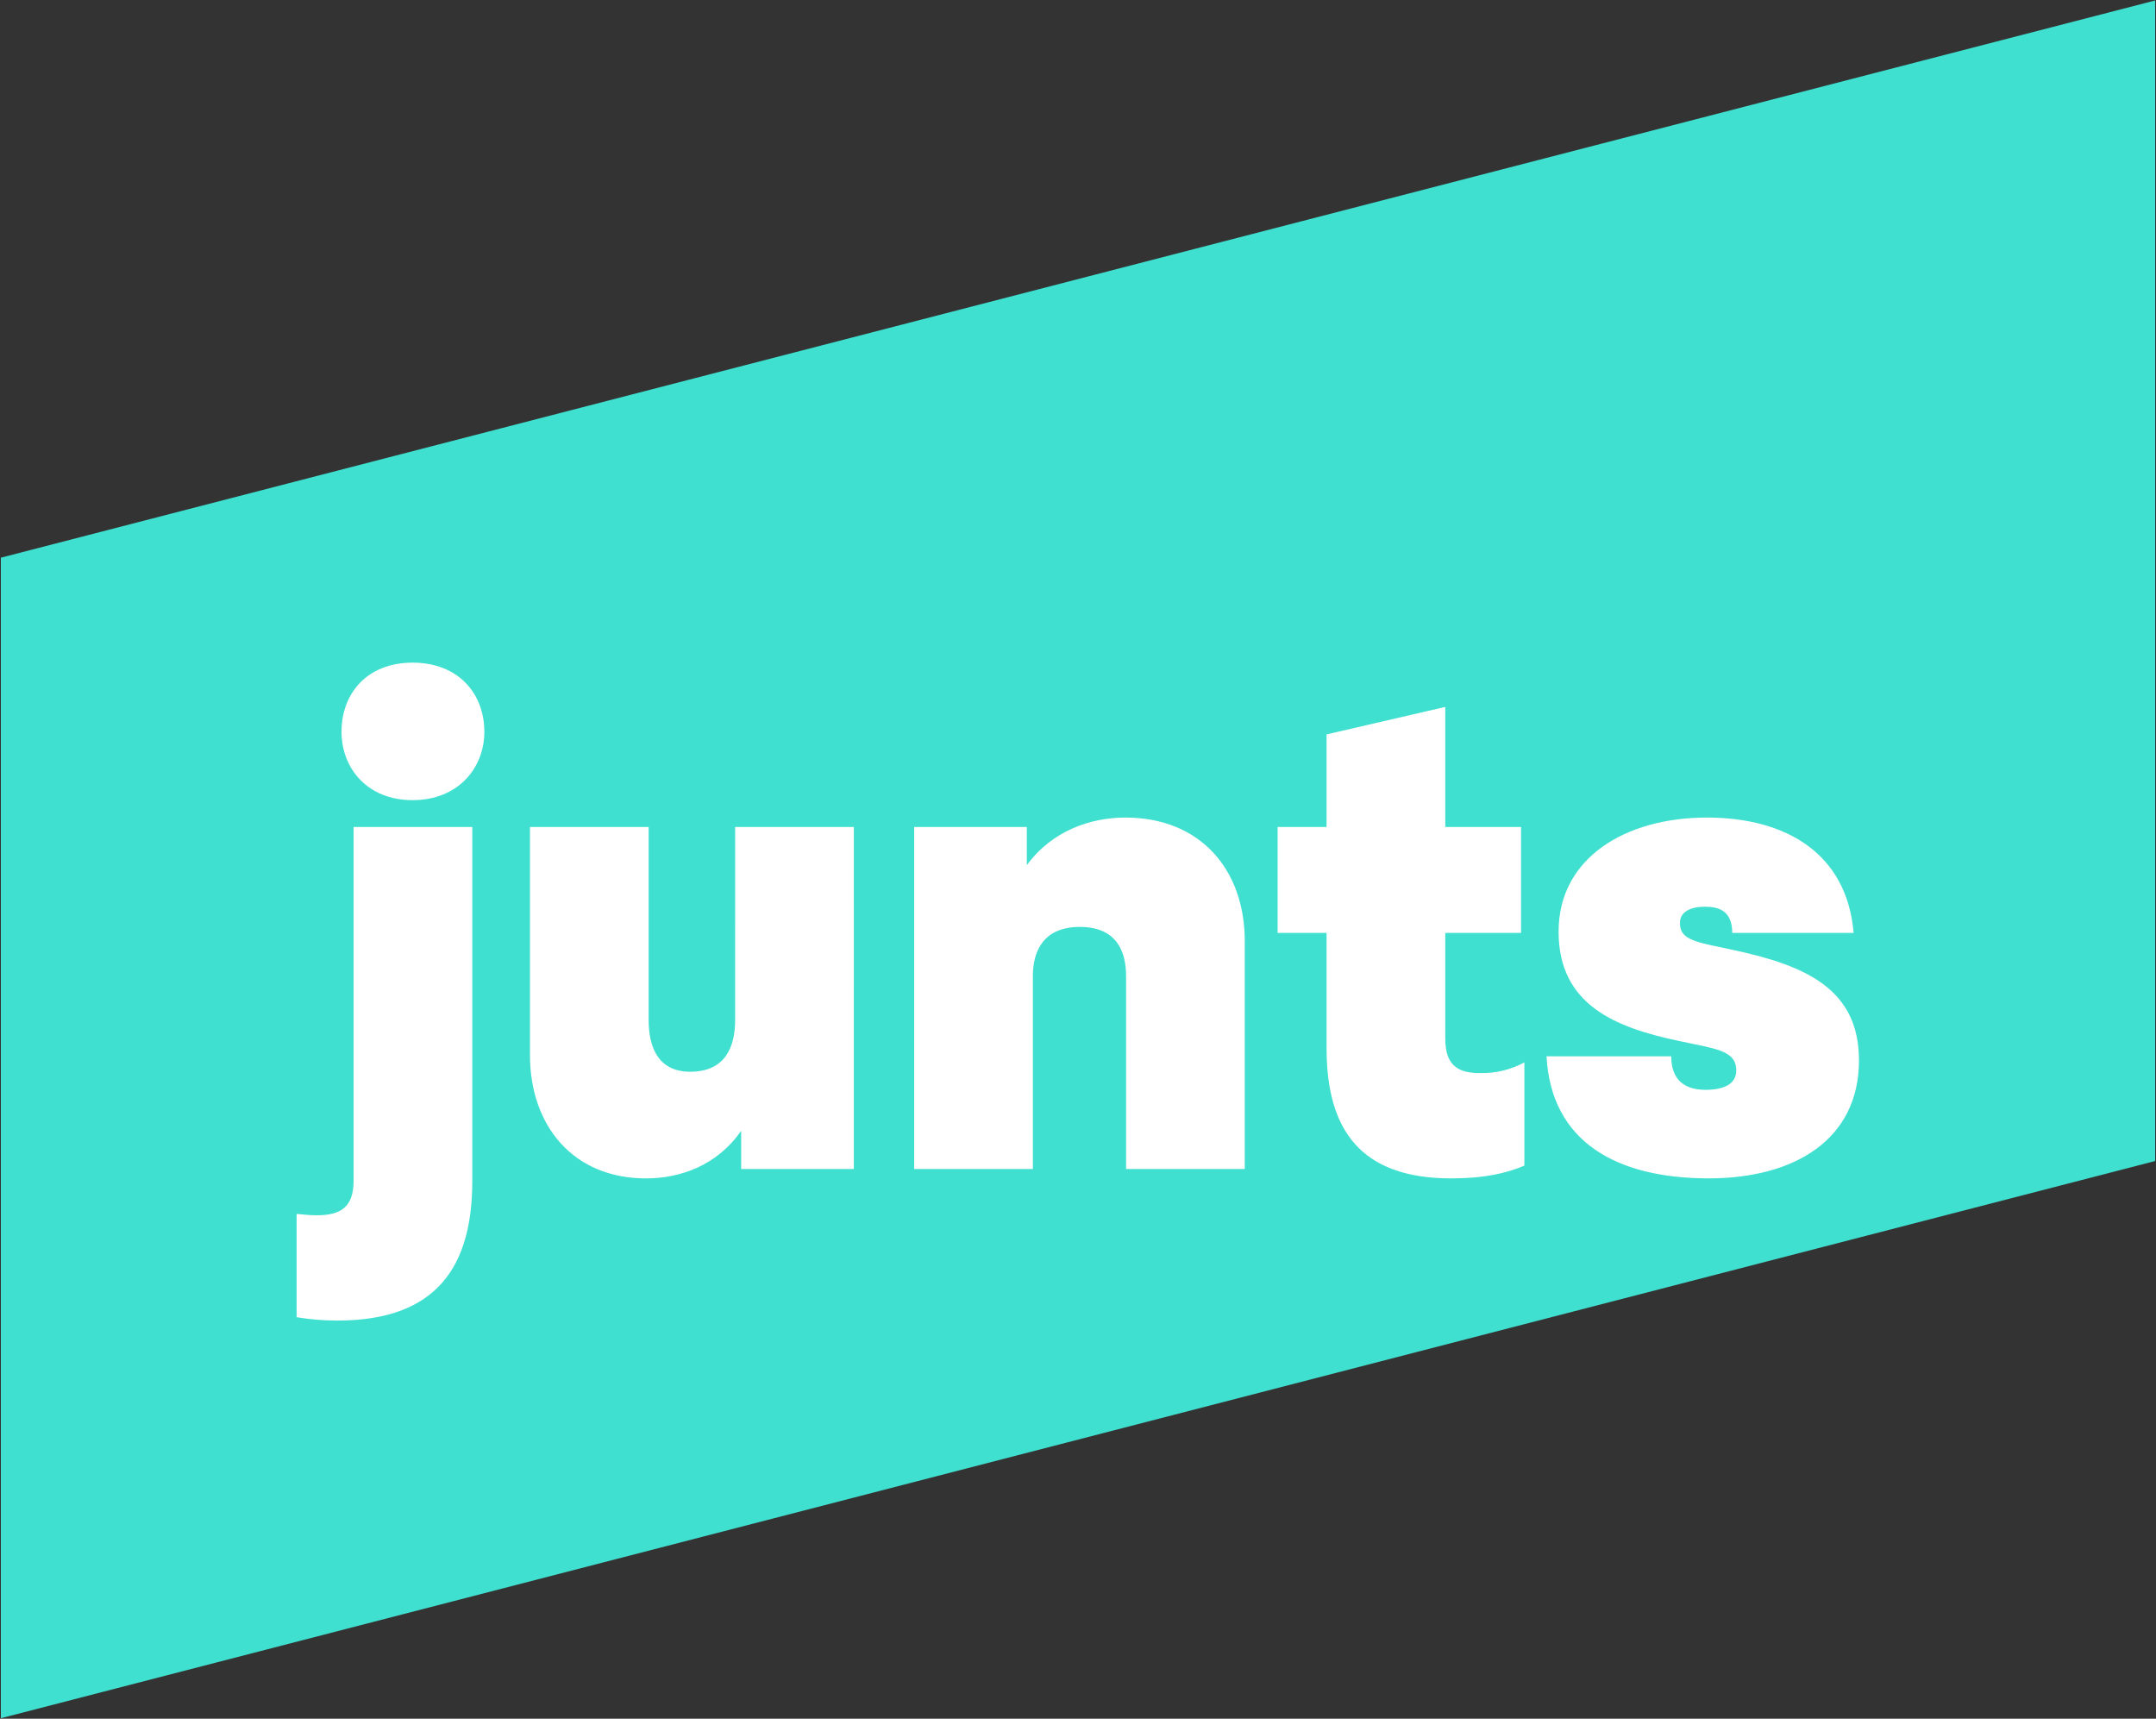 <?xml version="1.0" encoding="UTF-8" standalone="no"?>
<svg
   xmlns:dc="http://purl.org/dc/elements/1.1/"
   xmlns:cc="http://creativecommons.org/ns#"
   xmlns:rdf="http://www.w3.org/1999/02/22-rdf-syntax-ns#"
   xmlns:svg="http://www.w3.org/2000/svg"
   xmlns="http://www.w3.org/2000/svg"
   xmlns:sodipodi="http://sodipodi.sourceforge.net/DTD/sodipodi-0.dtd"
   xmlns:inkscape="http://www.inkscape.org/namespaces/inkscape"
   id="Capa_1"
   style="enable-background:new 0 0 951 758;"
   version="1.1"
   viewBox="0 0 951 758"
   x="0px"
   xml:space="preserve"
   y="0px"
   sodipodi:docname="Junts_per_Catalunya_(2020).svg"
   inkscape:version="1.0.1 (3bc2e813f5, 2020-09-07)"><rect x="0" y="0" width="951" height="758" fill="#333333" stroke="none"/><defs
   id="defs15">
	
    

		
	</defs><sodipodi:namedview
   pagecolor="#ffffff"
   bordercolor="#666666"
   borderopacity="1"
   objecttolerance="10"
   gridtolerance="10"
   guidetolerance="10"
   inkscape:pageopacity="0"
   inkscape:pageshadow="2"
   inkscape:window-width="3840"
   inkscape:window-height="2066"
   id="namedview13"
   showgrid="false"
   inkscape:zoom="1.6077813"
   inkscape:cx="476.21838"
   inkscape:cy="379"
   inkscape:window-x="-11"
   inkscape:window-y="-11"
   inkscape:window-maximized="1"
   inkscape:current-layer="Capa_1"
   inkscape:document-rotation="0" />
<style
   type="text/css"
   id="style2">
	.st0 {
    fill: #00C7AE;
  }

  .st1 {
    fill: #FFFFFF;
  }
</style>
  <g
   id="g840"><path
     class="st0"
     d="M 950.624,0.207 0.384,245.957 v 511.84 l 950.24,-245.75 z"
     id="Trazado_1"
     style="fill:#40e0d0;fill-opacity:1" /><g
     id="g9"
     transform="translate(0,82.808)">
		<g
   id="Grupo_3"
   transform="translate(0,-82.808)">
			<g
   id="Grupo_2"
   transform="translate(78.455,292.05)">
				<path
   class="st1"
   d="m 103.54,0.2 c -20.11,0 -31.35,13.6 -31.35,30.47 0,15.97 11.24,30.17 31.35,30.17 20.11,0 31.65,-14.2 31.65,-30.17 C 135.19,13.8 123.65,0.2 103.54,0.2 m 26.33,72.47 H 77.52 v 155.88 c 0,11.54 -5.32,15.38 -16.27,15.38 -2.95,0 -5.92,-0.3 -8.87,-0.6 v 45.55 c 5.96,1 12,1.49 18.04,1.48 44.37,0 59.45,-24.55 59.45,-61.53 z m 115.94,85.18 c 0,11.54 -4.13,22.77 -19.82,22.77 -14.78,0 -18.33,-11.83 -18.33,-22.77 V 72.67 h -52.35 v 100.56 c 0,31.06 18.93,54.43 51.17,54.43 15.08,0 31.35,-5.63 41.99,-21.01 v 16.86 h 49.7 V 72.67 h -52.36 z m 78.97,65.67 h 52.36 v -85.18 c 0,-10.94 4.73,-21.59 20.7,-21.59 16.56,0 20.41,11.24 20.41,21.59 v 85.18 H 470.6 V 122.95 c 0,-31.35 -19.52,-54.43 -52.65,-54.43 -15.08,0 -32.24,5.62 -43.48,21.01 V 72.67 h -49.7 z M 506.69,31.85 V 72.67 H 485.1 v 46.73 h 21.59 v 50.88 c 0,36.08 15.09,57.38 55.01,57.38 14.79,0 24.56,-2.37 32.24,-5.63 v -45.54 c -5.98,3.25 -12.71,4.88 -19.52,4.73 -10.05,0 -15.38,-3.55 -15.38,-15.38 V 119.4 h 33.43 V 72.67 H 559.04 V 19.73 Z M 739.17,119.4 C 736.21,84.5 709.59,68.52 674.4,68.52 c -35.79,0 -65.37,17.75 -65.37,50.28 0,32.24 24.84,42.29 52.94,48.21 l 11.23,2.37 c 9.76,2.07 14.2,4.44 14.2,10.65 0,5.62 -4.73,8.57 -13.6,8.57 -8.58,0 -15.09,-3.84 -15.09,-14.78 H 603.7 c 2.07,37.86 31.05,53.83 71.57,53.83 37.87,0 66.26,-17.15 66.26,-52.06 0,-31.35 -23.37,-41.71 -54.72,-48.51 L 677.05,125 c -11.53,-2.36 -14.49,-4.73 -14.49,-10.06 0,-5.03 5.03,-7.1 10.95,-7.1 5.32,0 12.12,1.18 12.12,11.54 z"
   id="Trazado_2" />
			</g>
		</g>
	</g></g>
</svg>
